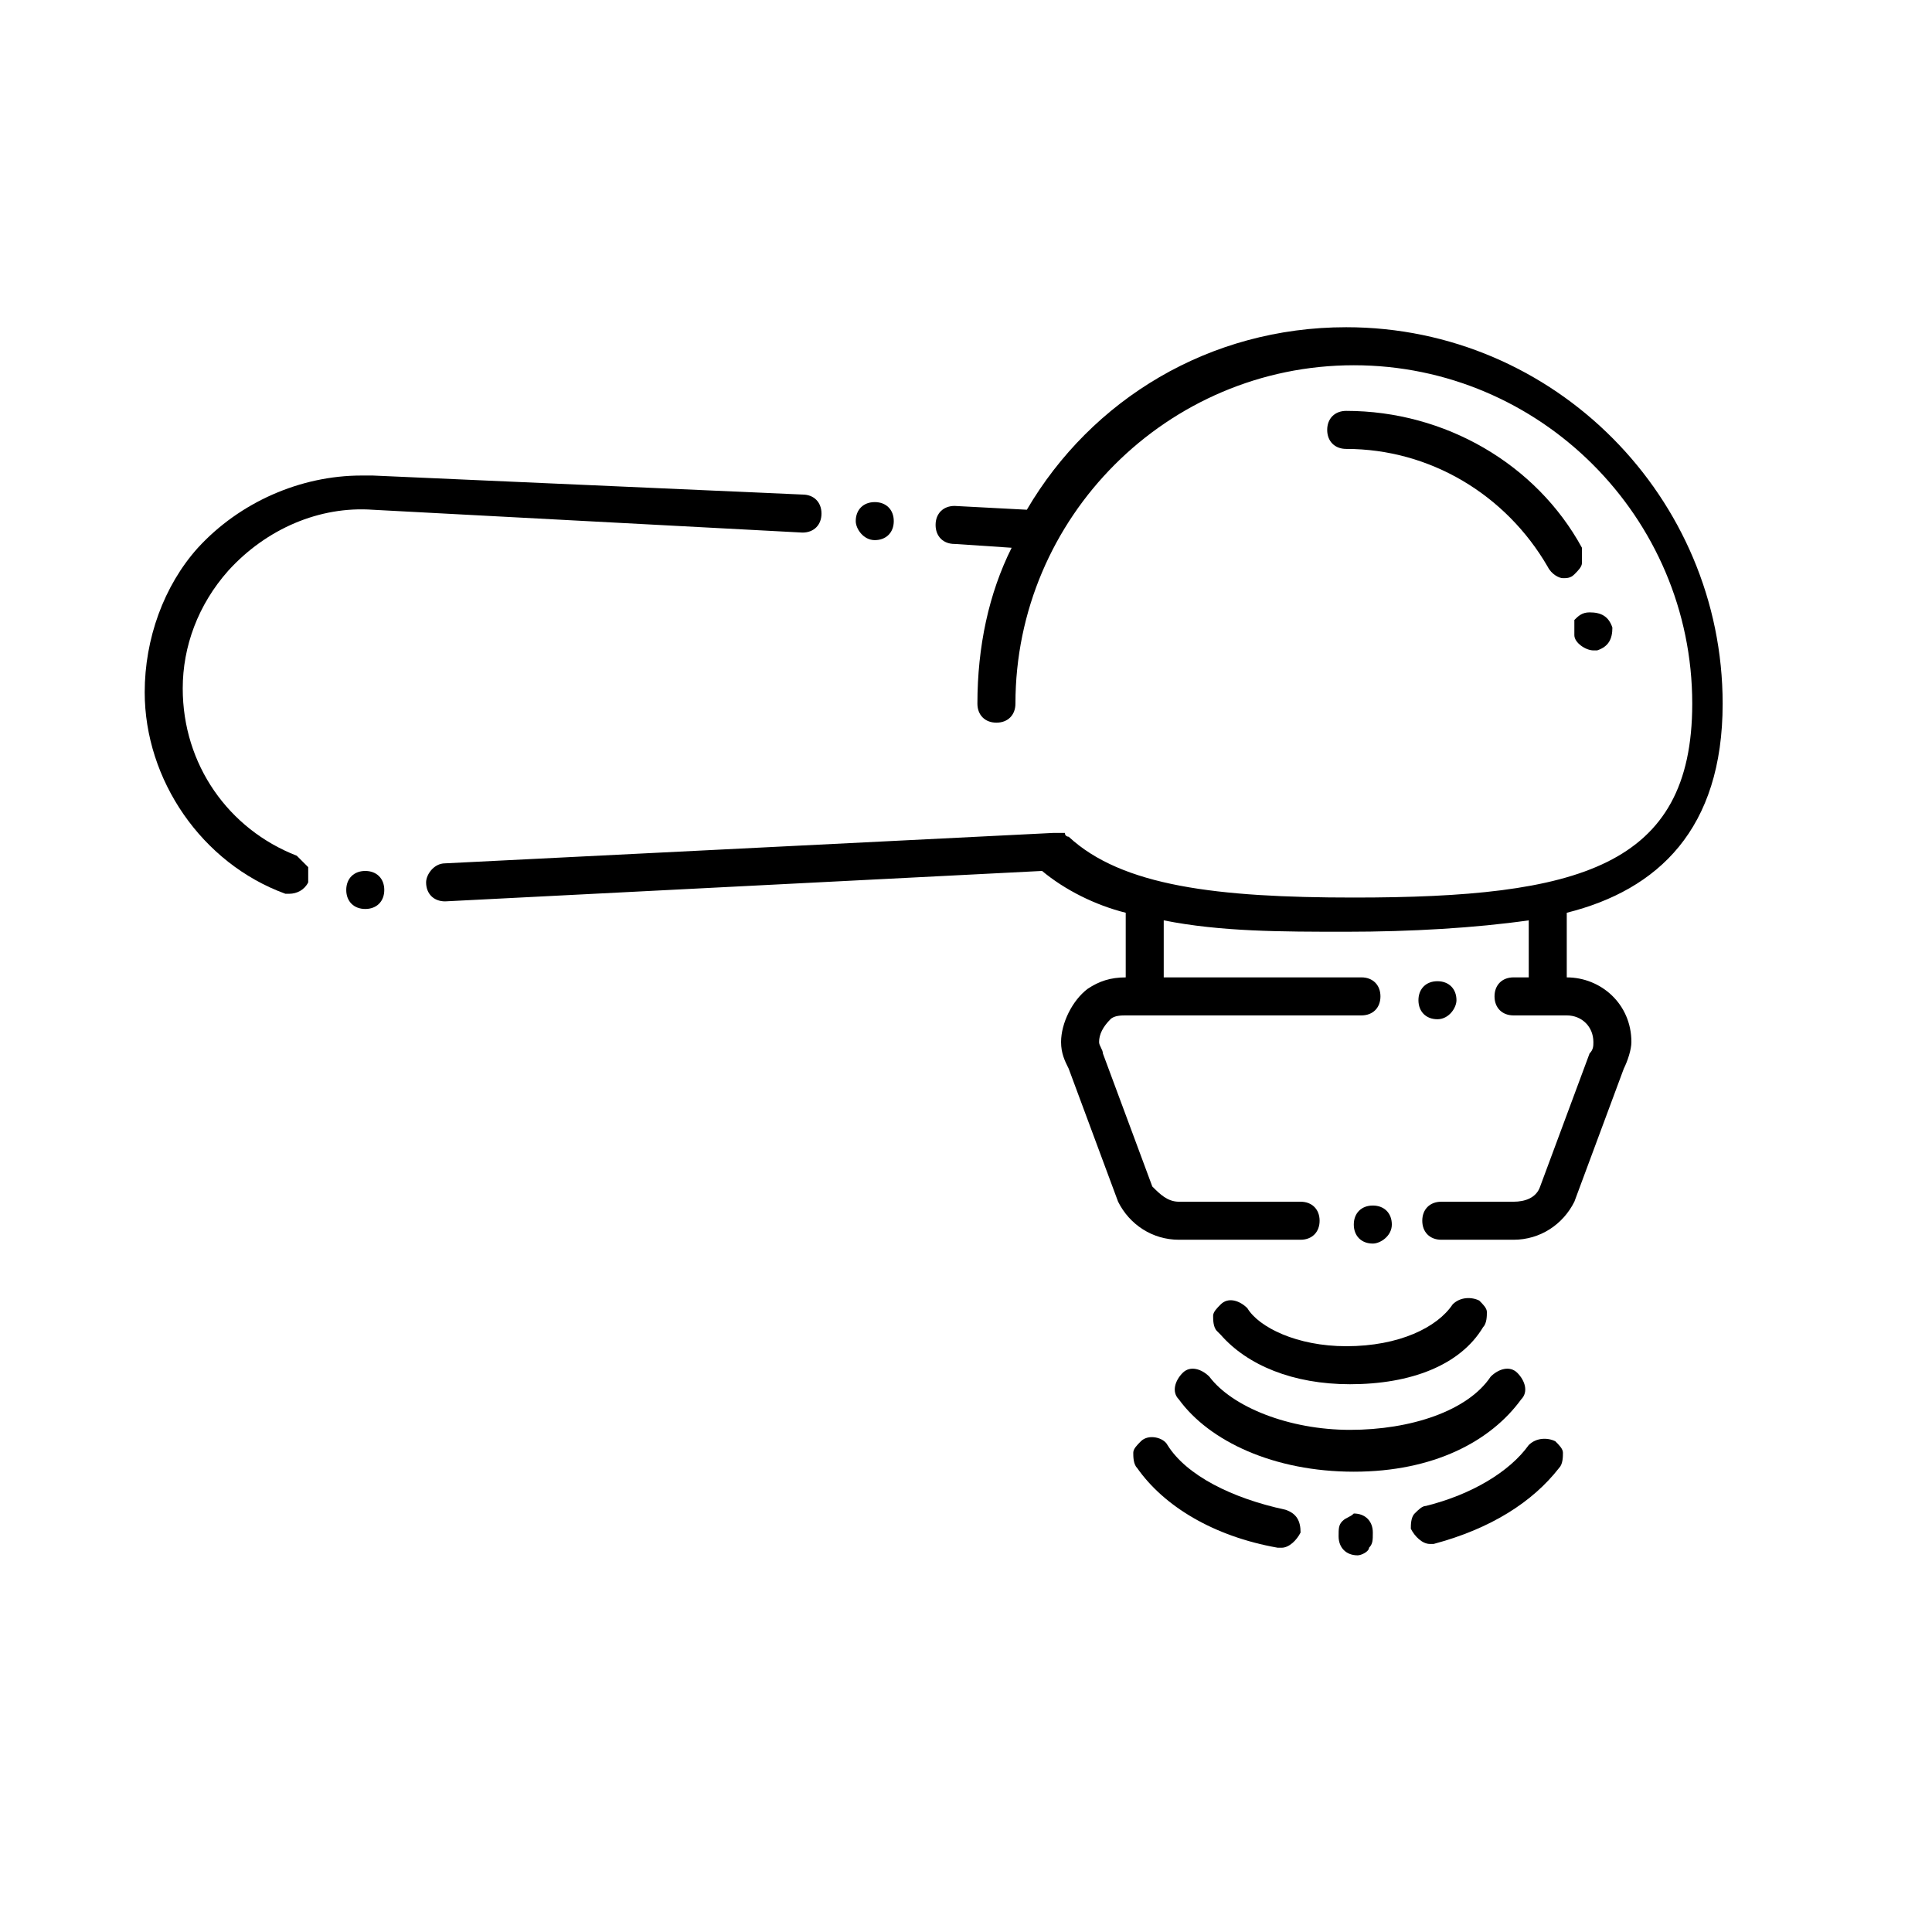 <?xml version="1.0" encoding="UTF-8"?>
<!-- Uploaded to: ICON Repo, www.iconrepo.com, Generator: ICON Repo Mixer Tools -->
<svg fill="#000000" width="800px" height="800px" version="1.1" viewBox="144 144 512 512" xmlns="http://www.w3.org/2000/svg">
 <g>
  <path d="m220.64 380.86c2.016 0 4.031-1.008 5.039-3.023v-4.031c-1.008-1.008-2.016-2.016-3.023-3.023-18.137-7.055-30.23-24.184-30.23-44.336 0-11.082 4.031-22.168 12.09-31.234 10.078-11.082 24.184-17.129 38.289-16.121l113.86 6.047c3.023 0 5.039-2.016 5.039-5.039s-2.016-5.039-5.039-5.039l-113.86-5.039h-3.023c-16.121 0-32.242 7.055-43.328 19.145-9.07 10.078-14.105 24.184-14.105 38.289 0 23.176 15.113 45.344 37.281 53.402 0 0.004 1.008 0.004 1.008 0.004z"/>
  <path d="m375.82 287.14c3.023 0 5.039-2.016 5.039-5.039 0-3.023-2.016-5.039-5.039-5.039-3.023 0-5.039 2.016-5.039 5.039 0 2.016 2.016 5.039 5.039 5.039z"/>
  <path d="m235.76 379.85c0 3.023 2.016 5.039 5.039 5.039s5.039-2.016 5.039-5.039c0-3.023-2.016-5.039-5.039-5.039s-5.039 2.016-5.039 5.039z"/>
  <path d="m600.52 330.47c0-54.41-44.336-99.754-99.754-99.754-36.273 0-67.512 19.145-84.641 48.367l-19.145-1.008c-3.023 0-5.039 2.016-5.039 5.039 0 3.023 2.016 5.039 5.039 5.039l15.113 1.008c-6.047 12.09-9.07 26.199-9.07 41.312 0 3.023 2.016 5.039 5.039 5.039 3.023 0 5.039-2.016 5.039-5.039 0-49.375 40.305-89.68 89.68-89.68s89.68 40.305 89.68 89.68c0 43.328-30.23 51.387-89.68 51.387-36.273 0-61.465-3.023-75.57-16.121 0 0-1.008 0-1.008-1.008h-1.008-2.016l-161.22 8.062c-3.023 0-5.039 3.023-5.039 5.039 0 3.023 2.016 5.039 5.039 5.039l158.2-8.066c6.047 5.039 14.105 9.07 22.168 11.082v17.129c-4.031 0-7.055 1.008-10.078 3.023-4.031 3.023-7.055 9.07-7.055 14.105 0 3.023 1.008 5.039 2.016 7.055l13.098 35.266c3.023 6.047 9.07 10.078 16.121 10.078h32.242c3.023 0 5.039-2.016 5.039-5.039 0-3.023-2.016-5.039-5.039-5.039h-32.242c-3.023 0-5.039-2.016-7.055-4.031l-13.098-35.266c0-1.008-1.008-2.016-1.008-3.023 0-2.016 1.008-4.031 3.023-6.047 1.008-1.008 3.023-1.008 4.031-1.008h62.473c3.023 0 5.039-2.016 5.039-5.039 0-3.023-2.016-5.039-5.039-5.039h-52.395v-15.113c15.113 3.023 31.234 3.023 48.367 3.023 17.129 0 34.258-1.008 48.367-3.023v15.113h-4.031c-3.023 0-5.039 2.016-5.039 5.039 0 3.023 2.016 5.039 5.039 5.039h14.105c4.031 0 7.055 3.023 7.055 7.055 0 1.008 0 2.016-1.008 3.023l-13.098 35.266c-1.008 3.023-4.031 4.031-7.055 4.031h-19.145c-3.023 0-5.039 2.016-5.039 5.039 0 3.023 2.016 5.039 5.039 5.039h19.145c7.055 0 13.098-4.031 16.121-10.078l13.098-35.266c1.008-2.016 2.016-5.039 2.016-7.055 0-10.078-8.062-17.129-17.129-17.129v-17.129c24.184-6.043 41.312-22.168 41.312-55.418z"/>
  <path d="m529.98 409.07c0-3.023-2.016-5.039-5.039-5.039-3.023 0-5.039 2.016-5.039 5.039 0 3.023 2.016 5.039 5.039 5.039 3.023 0 5.039-3.023 5.039-5.039z"/>
  <path d="m512.85 468.52c0-3.023-2.016-5.039-5.039-5.039s-5.039 2.016-5.039 5.039 2.016 5.039 5.039 5.039c2.016 0 5.039-2.016 5.039-5.039z"/>
  <path d="m561.22 308.3v4.031c0 2.016 3.023 4.031 5.039 4.031h1.008c3.023-1.008 4.031-3.023 4.031-6.047-1.008-3.023-3.023-4.031-6.047-4.031-2.016 0-3.023 1.008-4.031 2.016z"/>
  <path d="m500.76 252.89c-3.023 0-5.039 2.016-5.039 5.039 0 3.023 2.016 5.039 5.039 5.039 22.168 0 42.32 12.09 53.402 31.234 1.008 2.016 3.023 3.023 4.031 3.023 1.008 0 2.016 0 3.023-1.008 1.008-1.008 2.016-2.016 2.016-3.023v-4.031c-12.094-22.168-36.277-36.273-62.473-36.273z"/>
  <path d="m500.76 500.76c-13.098 0-23.176-5.039-26.199-10.078-2.016-2.016-5.039-3.023-7.055-1.008-1.008 1.008-2.016 2.016-2.016 3.023 0 1.008 0 3.023 1.008 4.031l1.008 1.008c7.055 8.062 19.145 13.098 34.258 13.098 16.121 0 29.223-5.039 35.266-15.113 1.008-1.008 1.008-3.023 1.008-4.031 0-1.008-1.008-2.016-2.016-3.023-2.016-1.008-5.039-1.008-7.055 1.008-4.027 6.047-14.102 11.086-28.207 11.086z"/>
  <path d="m547.11 514.87c2.016-2.016 1.008-5.039-1.008-7.055-2.016-2.016-5.039-1.008-7.055 1.008-6.047 9.07-21.16 14.105-37.281 14.105s-31.234-6.047-37.281-14.105c-2.016-2.016-5.039-3.023-7.055-1.008-2.016 2.016-3.023 5.039-1.008 7.055 8.062 11.082 25.191 19.145 46.352 19.145 21.164 0 36.277-8.062 44.336-19.145z"/>
  <path d="m522.93 553.16h1.008c15.113-4.031 26.199-11.082 33.25-20.152 1.008-1.008 1.008-3.023 1.008-4.031 0-1.008-1.008-2.016-2.016-3.023-2.016-1.008-5.039-1.008-7.055 1.008-5.039 7.055-15.113 13.098-27.207 16.121-1.008 0-2.016 1.008-3.023 2.016-1.008 1.008-1.008 3.023-1.008 4.031 1.012 2.016 3.027 4.031 5.043 4.031z"/>
  <path d="m499.75 547.11c-1.008 1.008-1.008 2.016-1.008 4.031 0 3.023 2.016 5.039 5.039 5.039 1.008 0 3.023-1.008 3.023-2.016 1.008-1.008 1.008-2.016 1.008-4.031 0-3.023-2.016-5.039-5.039-5.039-1.008 1.008-2.016 1.008-3.023 2.016z"/>
  <path d="m453.4 526.96c-1.008-2.016-5.039-3.023-7.055-1.008-1.008 1.008-2.016 2.016-2.016 3.023 0 1.008 0 3.023 1.008 4.031 7.055 10.078 20.152 18.137 37.281 21.16h1.008c2.016 0 4.031-2.016 5.039-4.031 0-3.023-1.008-5.039-4.031-6.047-14.105-3.019-26.195-9.066-31.234-17.129z"/>
 </g>
</svg>